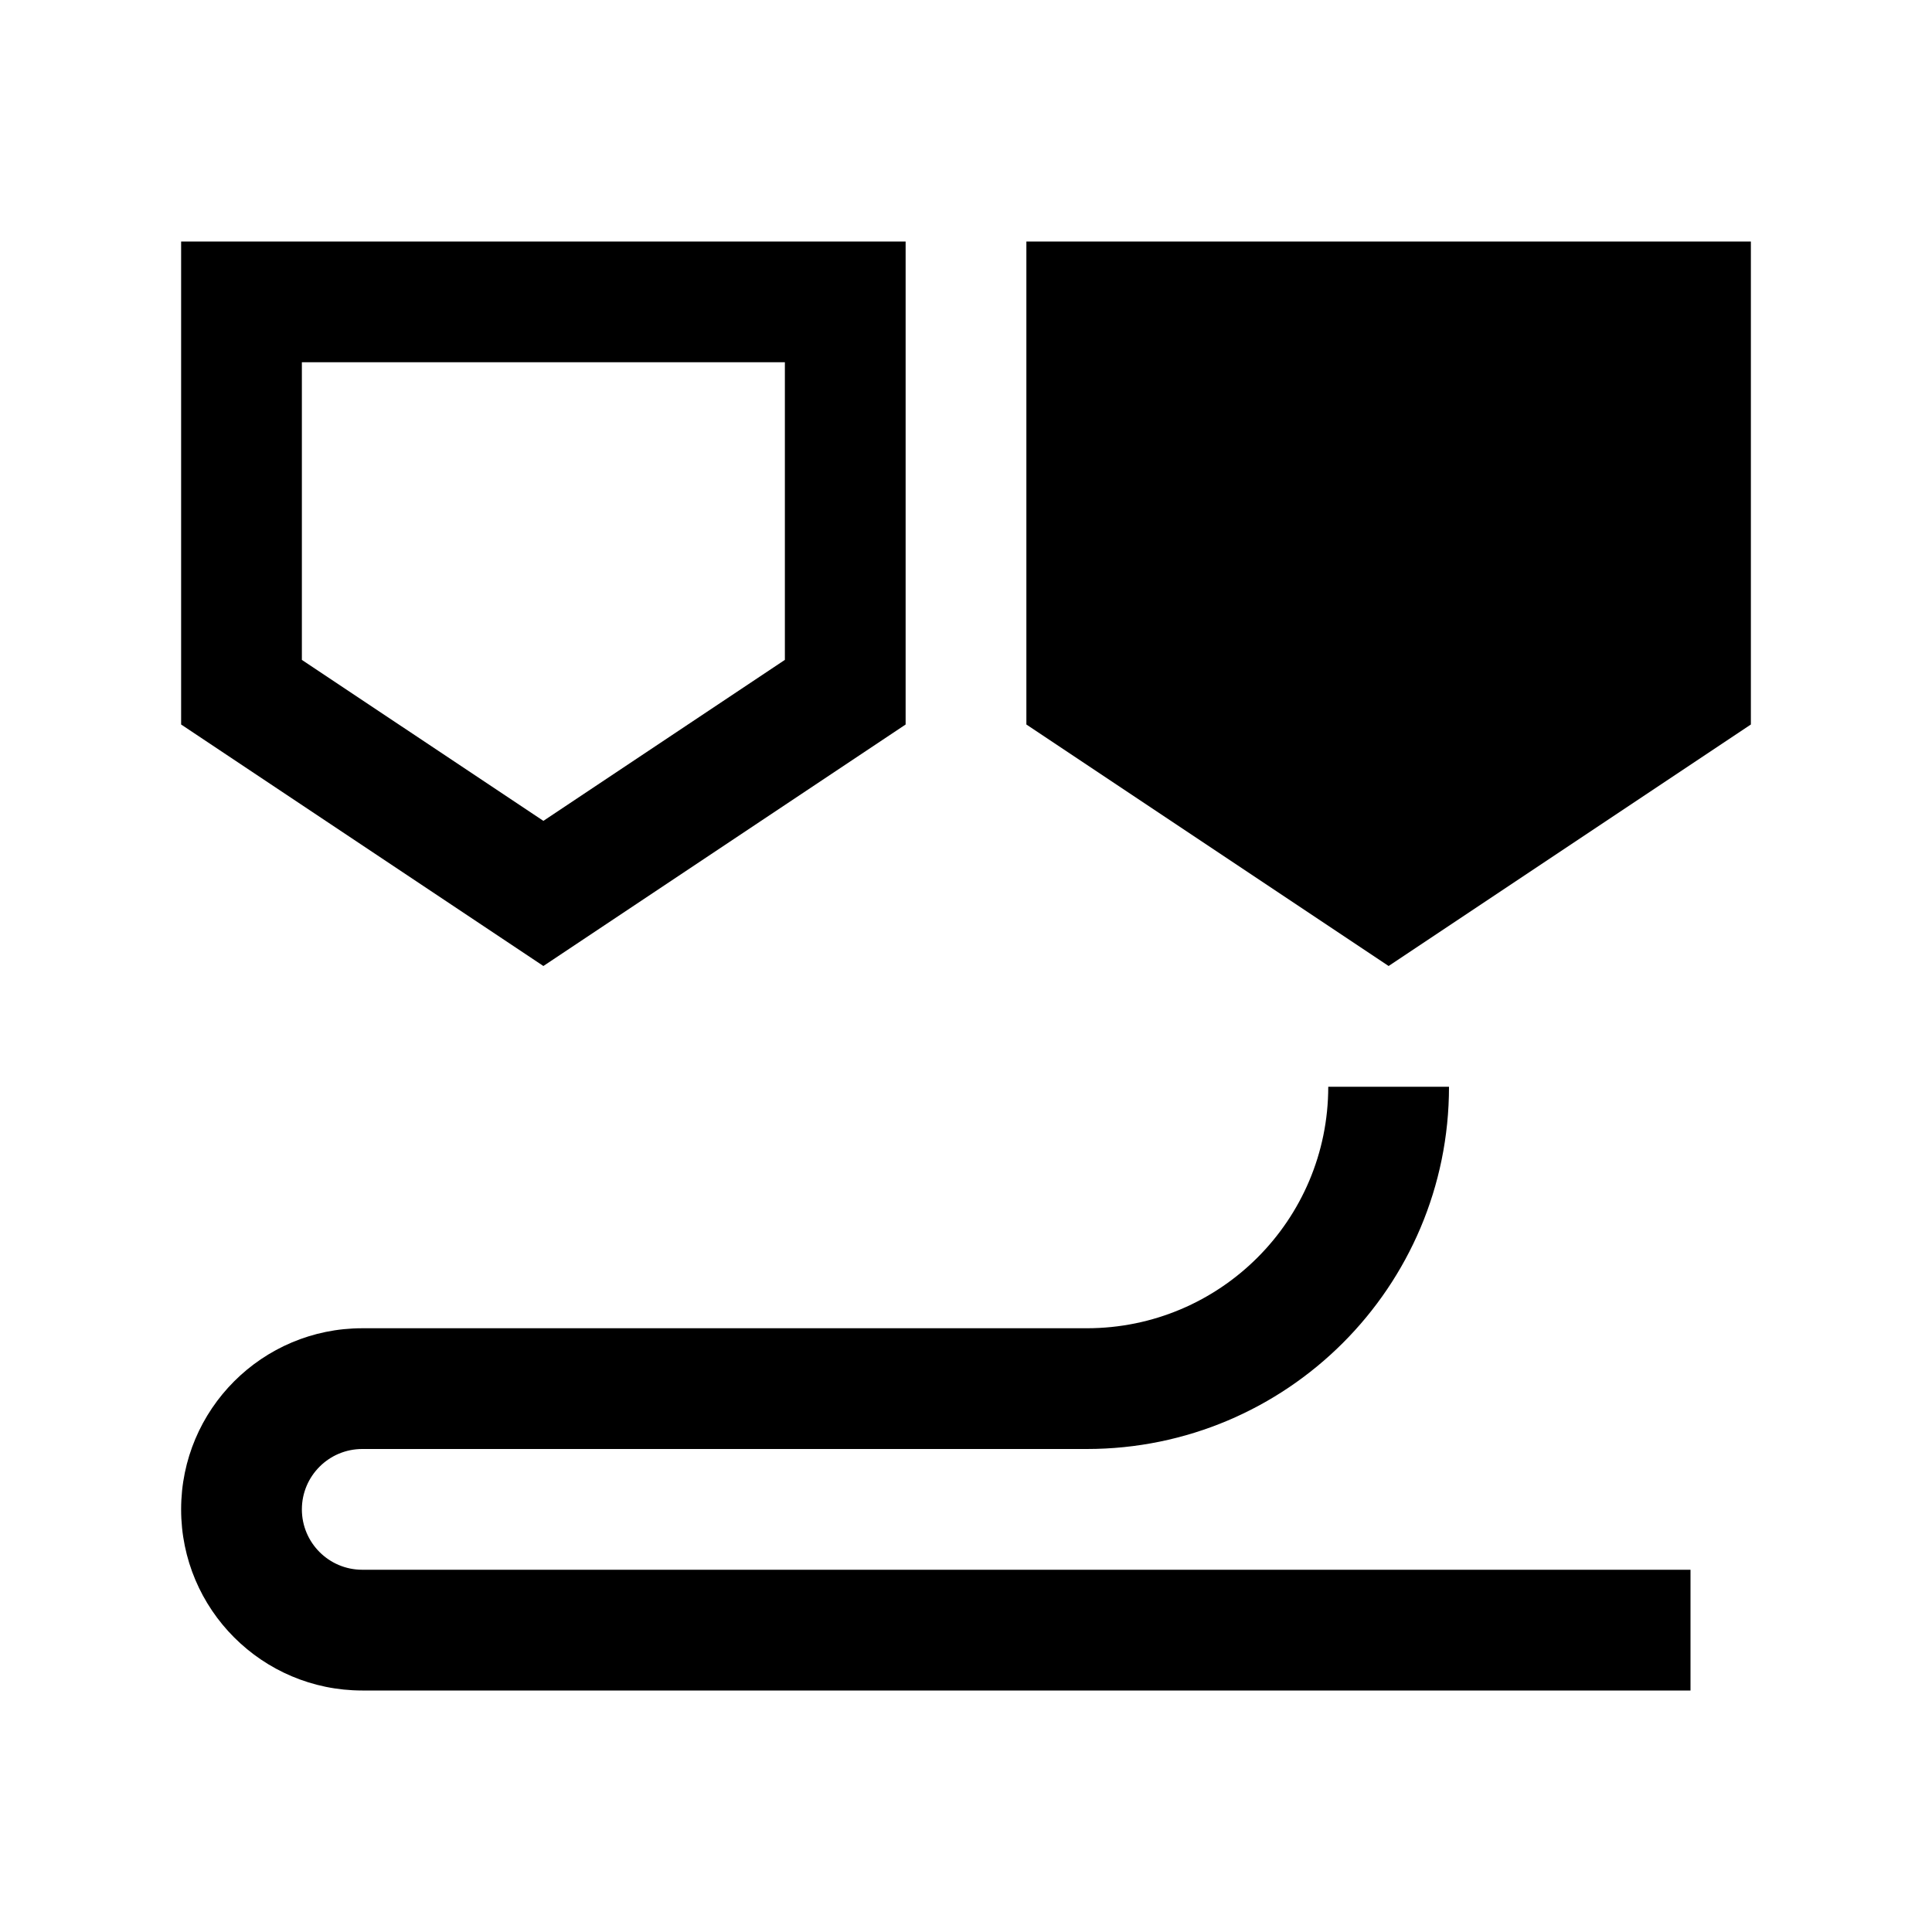 <svg width="48" height="48" viewBox="0 0 48 48" fill="none" xmlns="http://www.w3.org/2000/svg">
<path d="M34.5 24L25.5 18V6H43.5V18L34.5 24Z" fill="black"/>
<path fill-rule="evenodd" clip-rule="evenodd" d="M4.5 18V6H22.5V18L13.5 24L4.5 18ZM13.5 20.394L19.5 16.394V9H7.5V16.395L13.5 20.394Z" fill="black"/>
<path d="M27 36C31.971 36 36 31.971 36 27H33C33 30.314 30.314 33 27 33H9C6.515 33 4.5 35.015 4.5 37.5C4.5 39.985 6.515 42 9 42H42V39H9C8.172 39 7.5 38.328 7.5 37.5C7.5 36.672 8.172 36 9 36H27Z" fill="black"/>
</svg>
